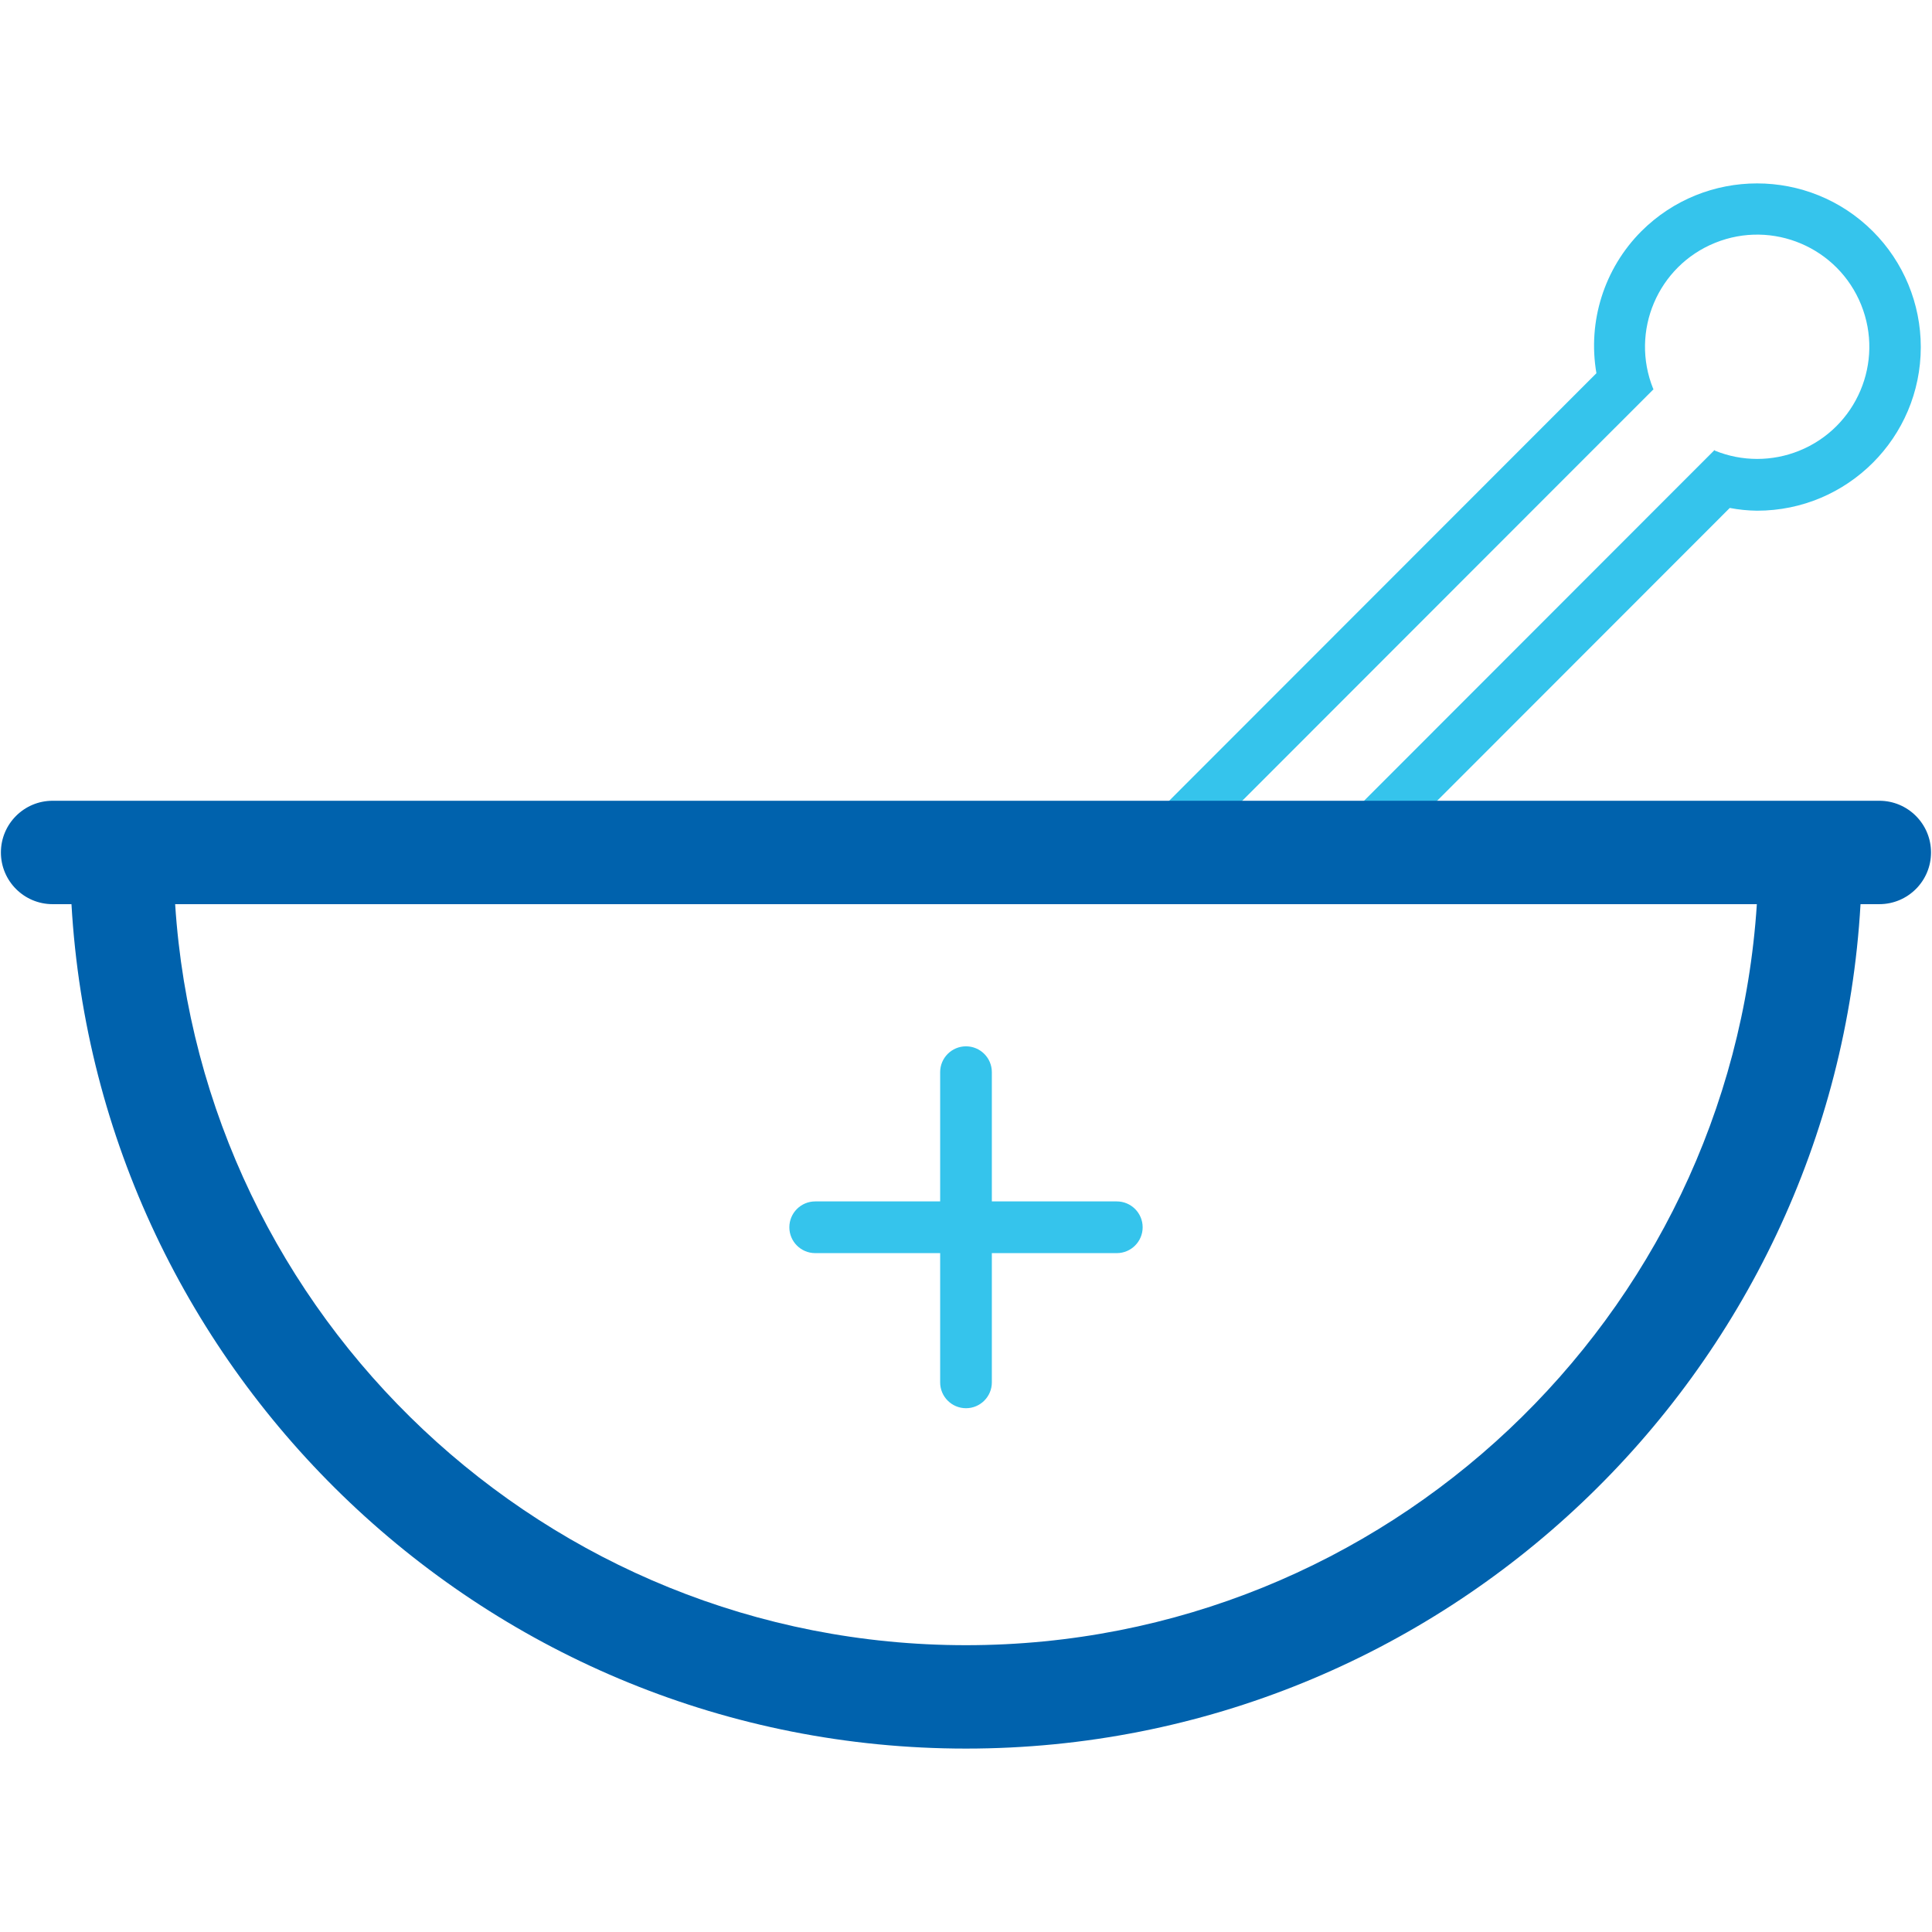 <?xml version="1.0" encoding="utf-8"?>
<!-- Generator: Adobe Illustrator 27.6.1, SVG Export Plug-In . SVG Version: 6.00 Build 0)  -->
<svg version="1.1" id="Layer_1" xmlns="http://www.w3.org/2000/svg" xmlns:xlink="http://www.w3.org/1999/xlink" x="0px" y="0px"
	 width="512px" height="512px" viewBox="0 0 512 512" style="enable-background:new 0 0 512 512;" xml:space="preserve">
<style type="text/css">
	.st0{fill:#35C4EC;}
	.st1{fill:#0062AD;}
</style>
<path class="st0" d="M496.319,61.296c-16.952-16.921-44.403-16.921-61.355,0c-9.83,9.866-14.265,23.887-11.897,37.612
	l-124.006,124.09h19.372l109.633-109.711l0.003,0.006l10.095-10.101l-0.002-0.007l0.05-0.05l-0.098-0.098
	c-6.15-15.217,1.2-32.539,16.418-38.689s32.539,1.2,38.689,16.418c6.15,15.217-1.2,32.539-16.418,38.689
	c-7.146,2.888-15.134,2.887-22.279-0.003l-0.172-0.172L350.709,222.998h19.372l88.324-88.386
	c2.386,0.457,4.809,0.701,7.238,0.728c23.952,0.009,43.377-19.4,43.386-43.352
	C509.034,80.476,504.461,69.434,496.319,61.296L496.319,61.296z"/>
<path class="st0" d="M295.965,318.389H262.85v-34.252c0-3.783-3.067-6.85-6.85-6.85c-3.783,0-6.85,3.067-6.85,6.85
	v34.252h-33.115c-3.783,0-6.85,3.067-6.85,6.851c0,3.783,3.067,6.85,6.85,6.85H249.15v34.252
	c0,3.783,3.067,6.85,6.85,6.85c3.783,0,6.85-3.067,6.85-6.85l0,0V332.09h33.115c3.783,0,6.85-3.067,6.85-6.85
	c0-3.783-3.067-6.851-6.85-6.851L295.965,318.389z"/>
<path class="st1" d="M498.049,212.211H13.951c-7.567-0.005-13.705,6.125-13.71,13.692
	c-0.005,7.567,6.125,13.705,13.692,13.71c0.006,0,0.012,0,0.017,0h4.991
	C26.067,364.207,129.654,463.394,256,463.394s229.933-99.188,237.058-223.781h4.991
	c7.567-0.005,13.697-6.143,13.692-13.71C511.736,218.344,505.609,212.216,498.049,212.211L498.049,212.211z
	 M256,435.993c-111.23,0-202.496-86.909-209.585-196.38h419.169C458.496,349.084,367.23,435.993,256,435.993z"/>
</svg>
